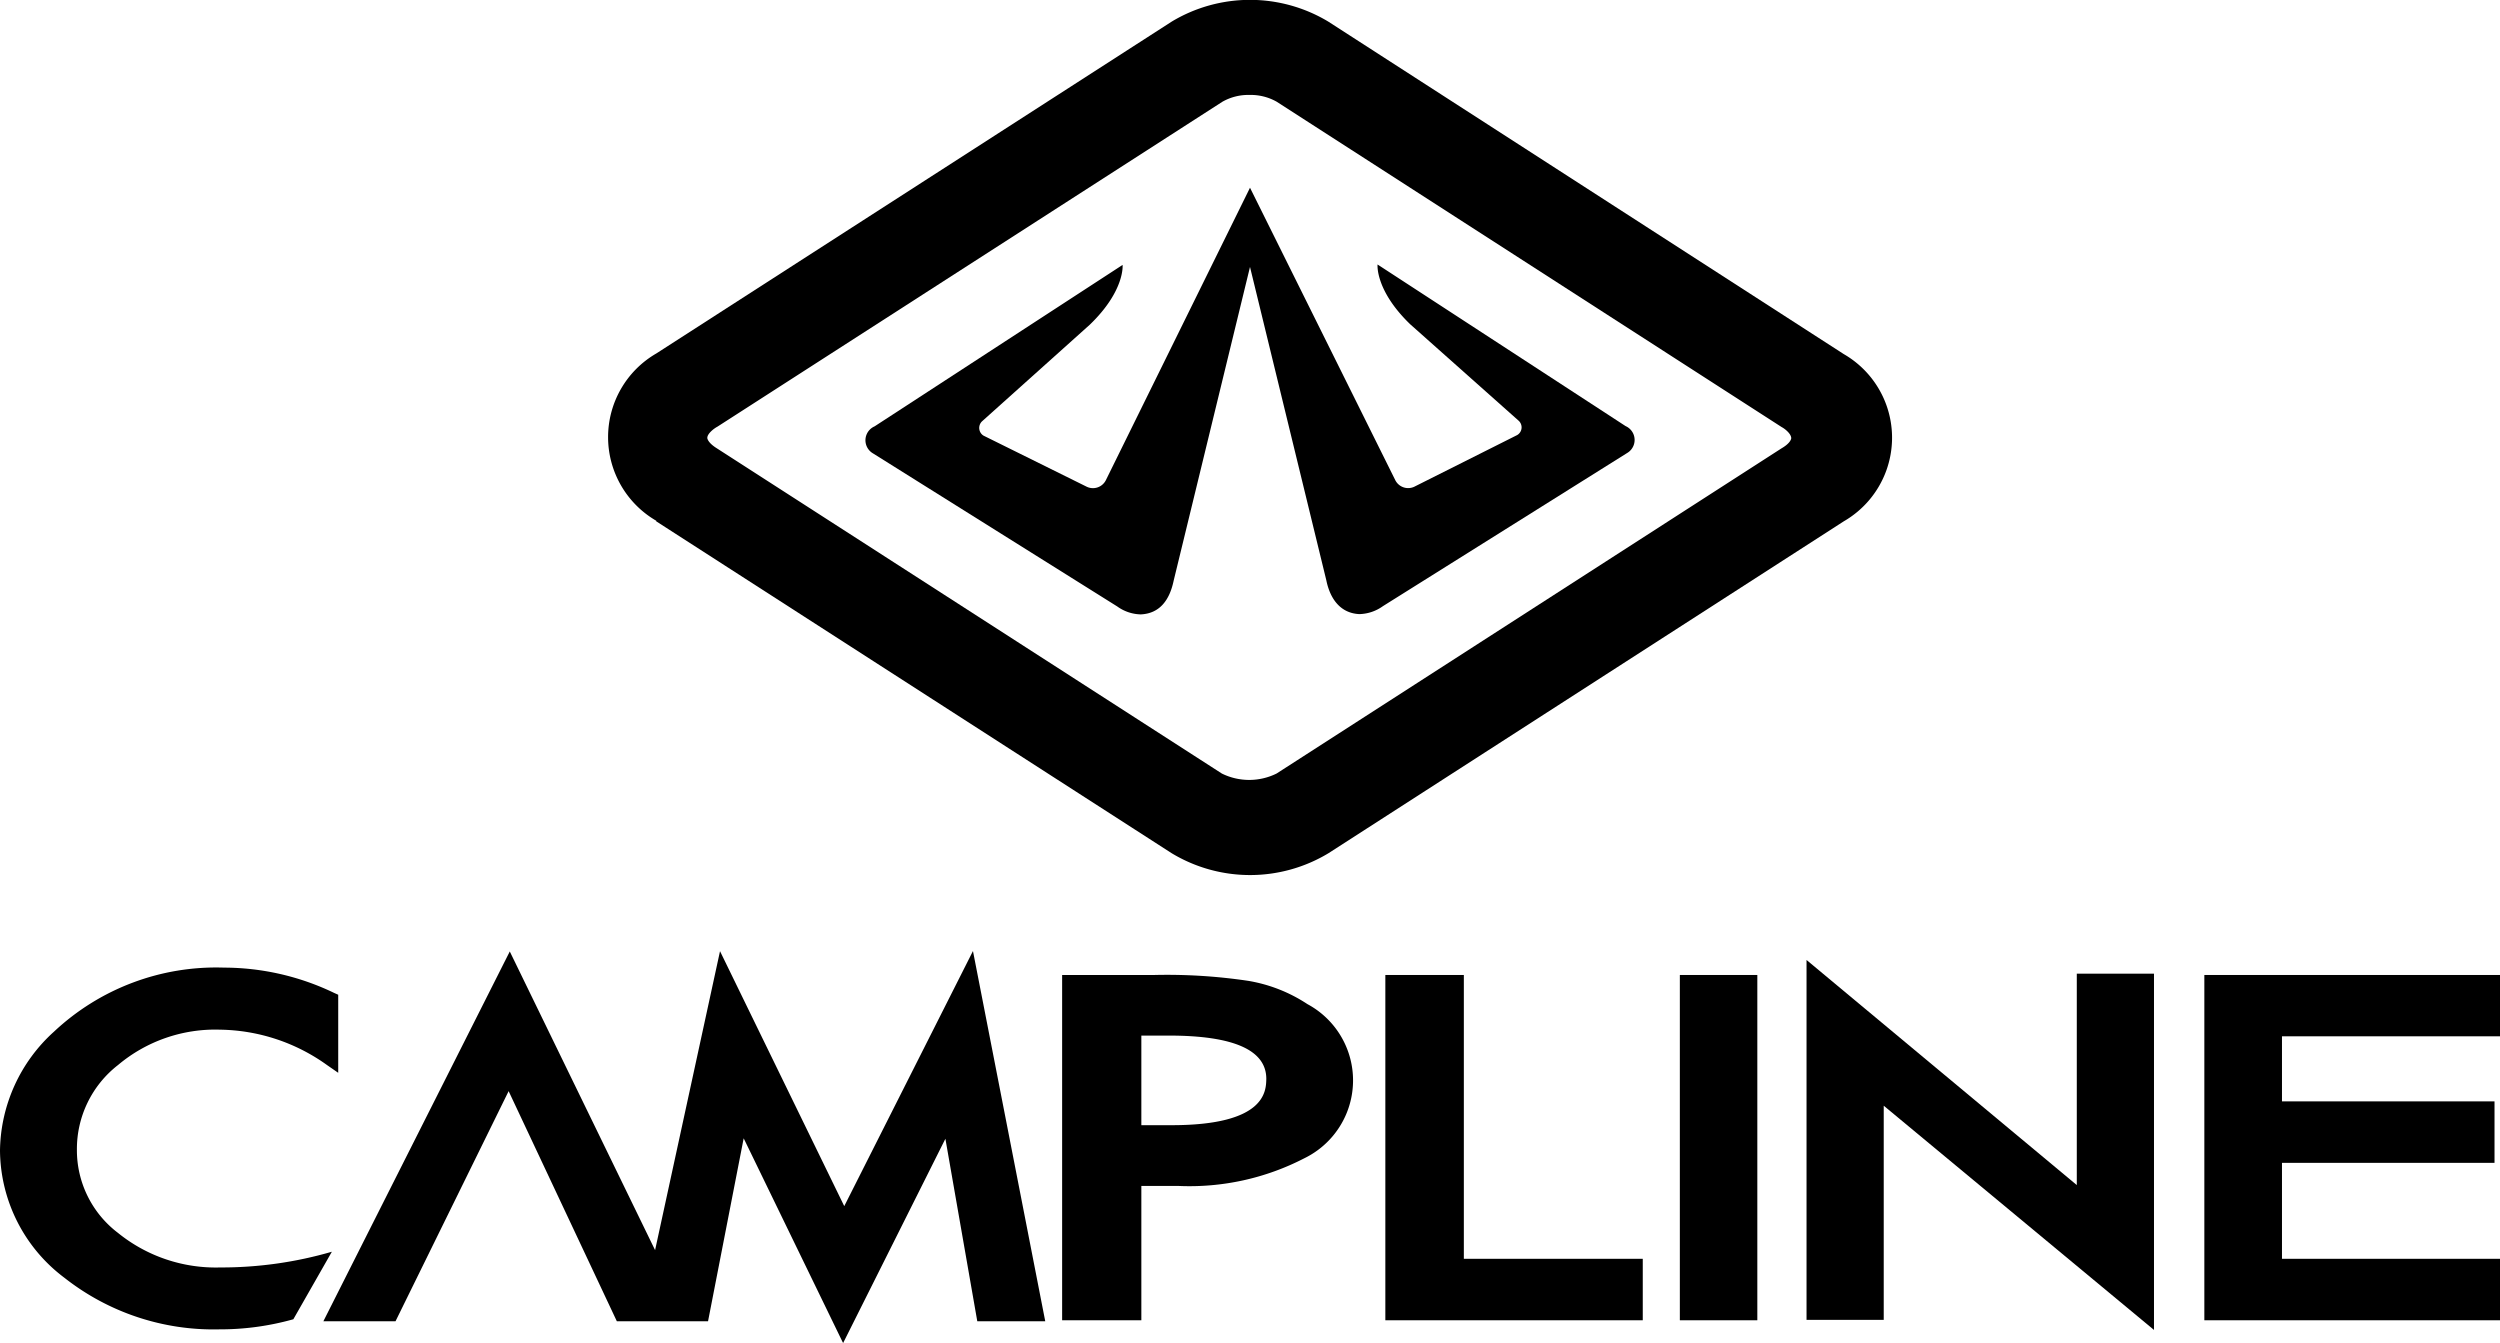 <svg id="_π_ÃæÓ_1" data-name="∑π¿ÃæÓ_1" xmlns="http://www.w3.org/2000/svg" viewBox="0 0 173.26 93.08"><title>Brand_logo_campline</title><path d="M45.48,39.63l35.72,23a10.51,10.51,0,0,0,10.87,0l35.71-23a6.69,6.69,0,0,0,0-11.59L92.06,5A10.52,10.52,0,0,0,81.2,5L45.48,28a6.7,6.7,0,0,0,0,11.59ZM86.61,10.08h0a3.64,3.64,0,0,1,1.87.47l35,22.55c.23.12.66.47.66.77,0,0,0,.31-.67.7l-35,22.54a4.28,4.28,0,0,1-3.79,0l-35-22.54c-.63-.39-.67-.7-.66-.73,0-.27.42-.62.7-.77l35-22.52A3.63,3.63,0,0,1,86.61,10.08Z" transform="translate(0 -3.5)"/><path d="M60.5,34.92,77.43,45.53a2.89,2.89,0,0,0,1.63.55c1.32-.06,2-1,2.28-2.34L86.63,22l5.29,21.72c.27,1.32,1,2.28,2.29,2.34a2.91,2.91,0,0,0,1.63-.55l16.92-10.61a1.05,1.05,0,0,0-.1-1.87L95.47,21.83s-.18,1.78,2.26,4.14l7.51,6.68a.62.62,0,0,1-.09,1L98,37.24a1,1,0,0,1-1.29-.44L86.63,16.51l-10,20.29a1,1,0,0,1-1.3.44l-7.17-3.55a.63.63,0,0,1-.09-1L75.53,26c2.45-2.36,2.27-4.14,2.27-4.14L60.61,33.05A1.05,1.05,0,0,0,60.5,34.92Z" transform="translate(0 -3.5)"/><polygon points="58.51 83.59 49.9 65.92 45.4 86.64 35.33 65.94 22.41 91.57 27.41 91.57 35.25 75.62 42.75 91.57 49.07 91.57 51.54 78.89 58.43 93.08 65.52 78.92 67.73 91.57 72.44 91.57 67.43 65.91 58.51 83.59"/><path d="M90.61,73.09a10.62,10.62,0,0,0-4.08-1.61A38.12,38.12,0,0,0,80,71.07H73.61V95H79.1V85.69h2.56a17.32,17.32,0,0,0,8.74-1.92,6,6,0,0,0,.21-10.68ZM81.2,81.48H79.1V75.27H81c4.49,0,6.76,1,6.76,3C87.74,79.1,87.74,81.48,81.2,81.48Z" transform="translate(0 -3.5)"/><polygon points="101.45 67.57 96.01 67.57 96.01 91.5 113.85 91.5 113.85 87.24 101.45 87.24 101.45 67.57"/><rect x="116.42" y="67.57" width="5.37" height="23.93"/><polygon points="143.93 82.13 125.2 66.53 125.2 91.47 130.55 91.47 130.55 76.63 149.28 92.17 149.28 67.48 143.93 67.48 143.93 82.13"/><polygon points="173.26 71.82 173.26 67.57 152.77 67.57 152.77 91.5 173.26 91.5 173.26 87.24 158.15 87.24 158.15 80.59 172.88 80.59 172.88 76.33 158.15 76.33 158.15 71.82 173.26 71.82"/><path d="M15.26,91.34a10.77,10.77,0,0,1-7.09-2.4,7.19,7.19,0,0,1-2.84-5.76,7.37,7.37,0,0,1,2.85-5.87,10.46,10.46,0,0,1,7.06-2.45,13,13,0,0,1,7.42,2.45l.78.54V72.44l-.29-.13a17.65,17.65,0,0,0-7.62-1.75A16.41,16.41,0,0,0,3.74,75,11.29,11.29,0,0,0,0,83.22a11.13,11.13,0,0,0,4.47,8.84A16.7,16.7,0,0,0,15.2,95.63a18.74,18.74,0,0,0,5.13-.7L23,90.25A27.43,27.43,0,0,1,15.26,91.34Z" transform="translate(0 -3.5)"/></svg>